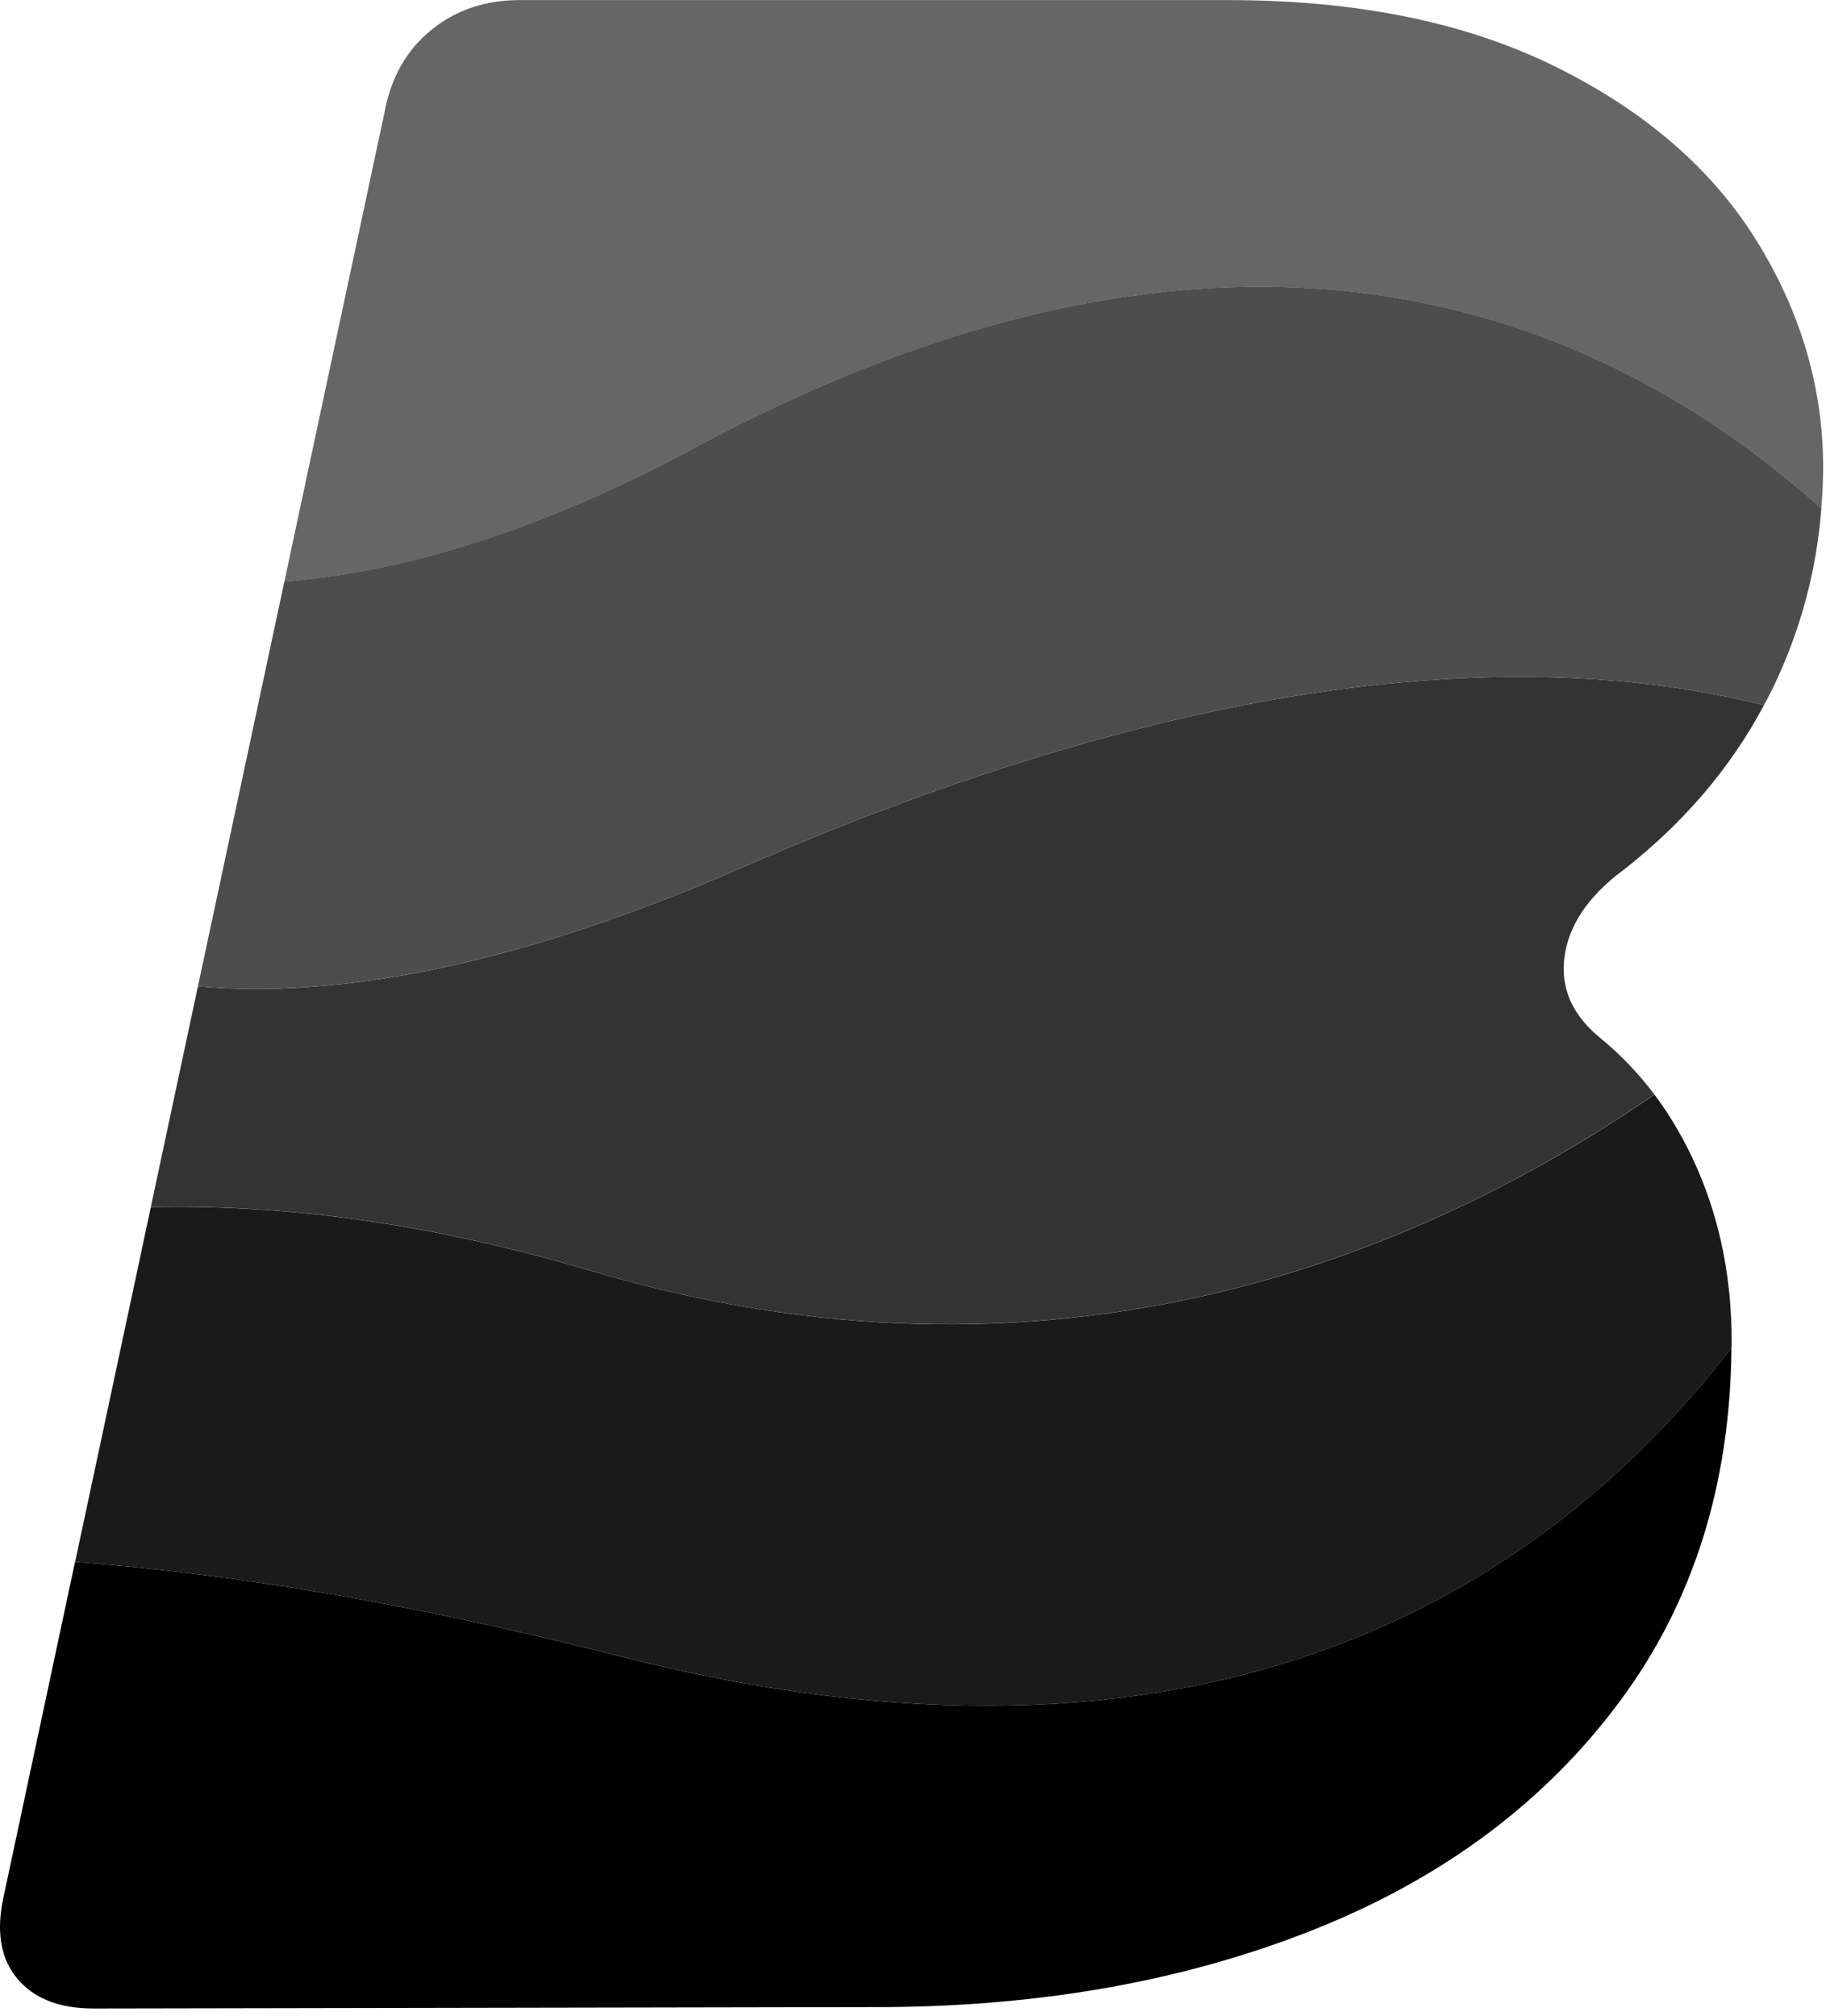 <?xml version="1.0" encoding="UTF-8"?> <svg xmlns="http://www.w3.org/2000/svg" width="192" height="212" viewBox="0 0 192 212" fill="none"><g clip-path="url(#clip0_6473_17838)"><path d="M65.12 174.13C43.06 168.51 24.13 165.45 7.89 164.22L0.36 199.51C-0.42 203.11 0.07 205.95 1.82 208.04C3.57 210.13 6.24 211.18 9.84 211.18L93.11 211.03C109.83 210.93 124.93 208.19 138.39 202.79C151.85 197.39 162.5 189.42 170.33 178.87C178.03 168.49 181.93 156.11 182.06 141.73C161.81 167.85 126.33 189.73 65.12 174.13Z" fill="black"></path><path d="M191.51 53.46C191.62 52.03 191.7 50.6 191.7 49.15C191.7 40.79 189.37 32.84 184.7 25.31C180.03 17.78 172.98 11.67 163.55 7.01C154.12 2.34 142.64 0.01 129.13 0.01H54.61C51.01 0.01 47.92 1.06 45.35 3.15C42.77 5.24 41.14 8.09 40.46 11.68L29.9 61.16C42.07 60.19 56.31 56.08 72.86 47.18C129.21 16.87 167.68 32.14 191.51 53.47V53.46Z" fill="#666666"></path><path d="M170.55 91.59C176.99 86.58 181.95 80.77 185.47 74.15C162.85 68.47 128.37 69.24 78 91.23C54.07 101.67 35.4 105 20.81 103.71L15.86 126.91C29.66 126.6 45.06 128.54 62.19 133.62C110.36 147.91 148.75 132.43 173.95 115.07C172.3 112.88 170.44 110.93 168.36 109.22C165.35 106.79 164.06 103.92 164.5 100.62C164.94 97.32 166.95 94.3 170.55 91.58V91.59Z" fill="#333333"></path><path d="M62.19 133.63C45.05 128.55 29.65 126.61 15.86 126.92L7.9 164.22C24.13 165.45 43.06 168.51 65.13 174.13C126.34 189.73 161.82 167.85 182.07 141.73C182.07 141.49 182.08 141.26 182.08 141.03C182.08 134.42 180.86 128.34 178.43 122.8C177.18 119.96 175.69 117.39 173.96 115.08C148.76 132.44 110.37 147.92 62.2 133.63H62.19Z" fill="#1A1A1A"></path><path d="M78 91.23C128.36 69.24 162.84 68.47 185.47 74.15C185.78 73.57 186.09 73 186.38 72.41C189.3 66.38 191 60.06 191.51 53.46C167.68 32.13 129.21 16.86 72.86 47.17C56.31 56.07 42.07 60.17 29.9 61.15L20.81 103.71C35.39 104.99 54.07 101.67 78 91.23Z" fill="#4D4D4D"></path></g><defs><clipPath id="clip0_6473_17838"><rect width="191.7" height="211.17" fill="white"></rect></clipPath></defs></svg> 